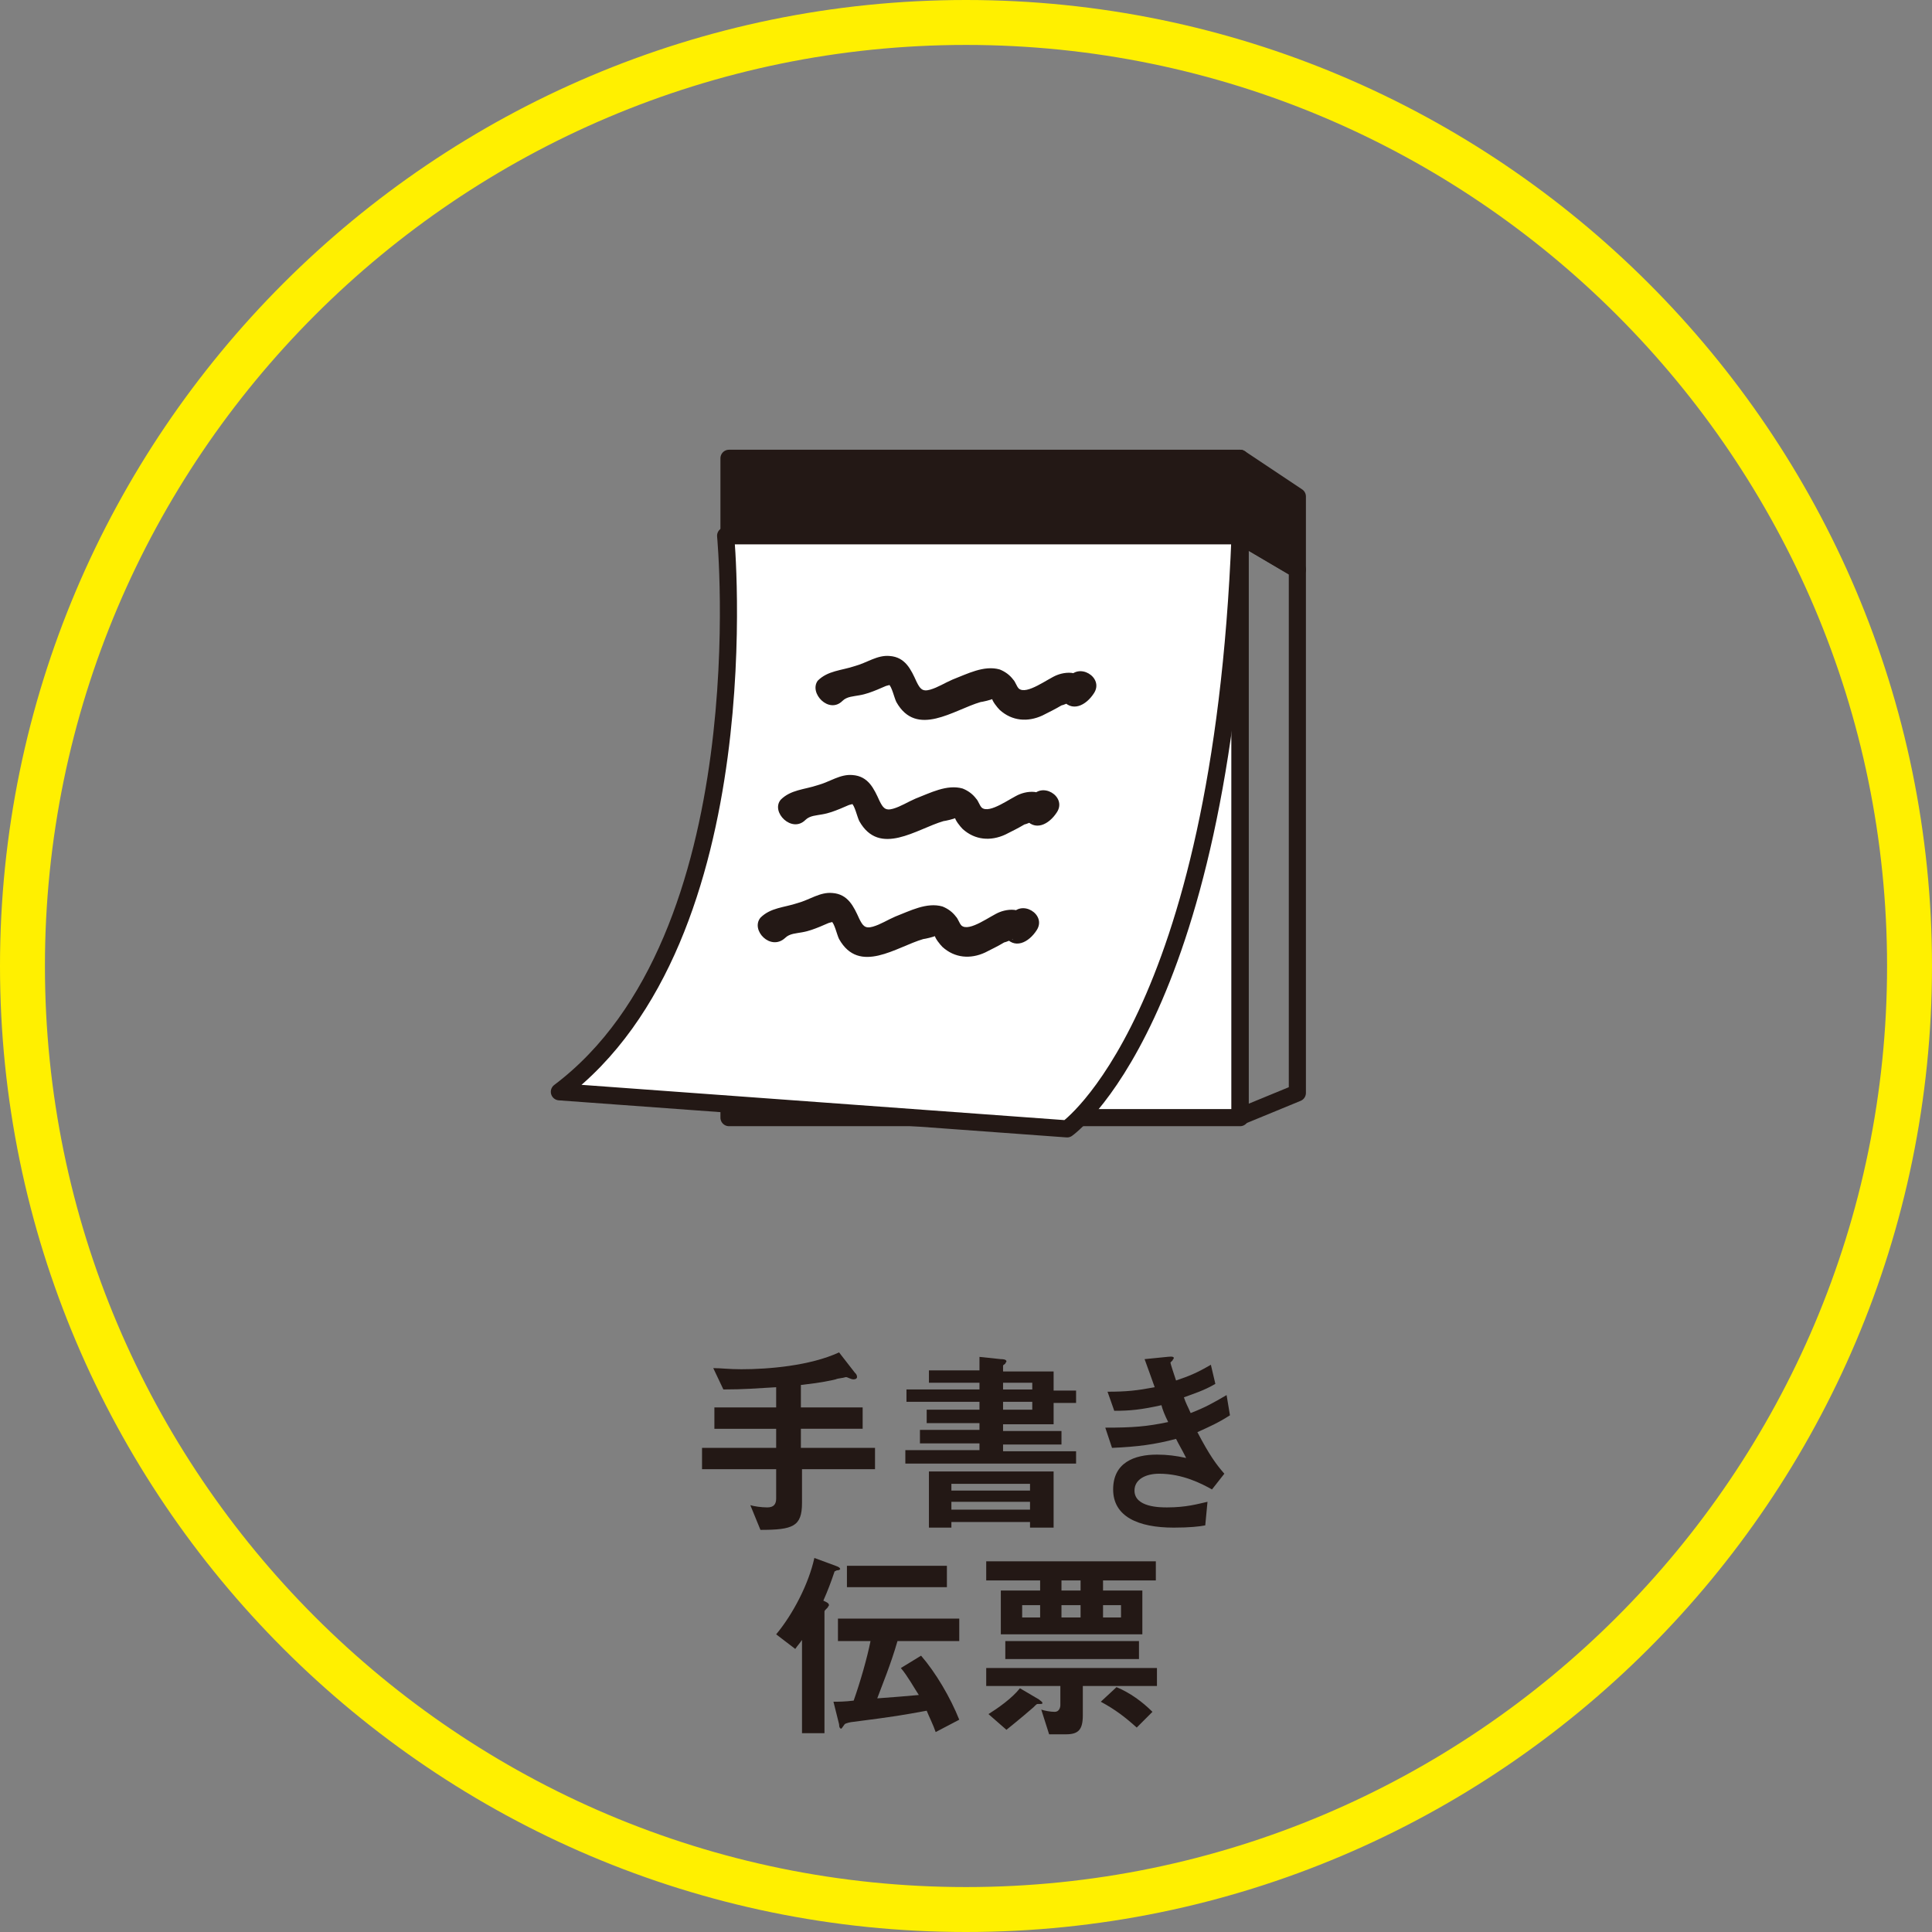 <?xml version="1.0" encoding="utf-8"?>
<!-- Generator: Adobe Illustrator 24.0.0, SVG Export Plug-In . SVG Version: 6.00 Build 0)  -->
<svg version="1.1" id="レイヤー_1" xmlns="http://www.w3.org/2000/svg" xmlns:xlink="http://www.w3.org/1999/xlink" x="0px"
	 y="0px" viewBox="0 0 172 172" style="enable-background:new 0 0 172 172;" xml:space="preserve">
<rect x="0" y="0" width="172" height="172" fill="#808080" stroke="none"/>
<style type="text/css">
	.st0{fill:#231815;}
	.st1{fill:#FFFFFF;stroke:#231815;stroke-width:1.524;stroke-linecap:round;stroke-linejoin:round;stroke-miterlimit:10;}
	.st2{fill:#231815;stroke:#231815;stroke-width:1.524;stroke-linecap:round;stroke-linejoin:round;stroke-miterlimit:10;}
	.st3{fill:none;stroke:#231815;stroke-width:1.524;stroke-linecap:round;stroke-linejoin:round;stroke-miterlimit:10;}
	.st4{fill:#FFF000;}
</style>
<g>
	<g>
		<g>
			<path class="st0" d="M71.4,130.8v3c0,2.1-0.8,2.4-3.7,2.4l-0.9-2.2c0.3,0.1,1,0.2,1.5,0.2c0.6,0,0.8-0.3,0.8-0.8v-2.6h-6.6v-1.9
				h6.6v-1.7h-5.5v-1.9h5.5v-1.8c-1.7,0.1-2.9,0.2-4.7,0.2l-0.9-1.9c0.7,0,1.4,0.1,2.5,0.1c2.4,0,6.1-0.3,8.7-1.5l1.4,1.8
				c0.1,0.1,0.2,0.2,0.2,0.4c0,0.1-0.1,0.2-0.3,0.2c-0.3,0-0.5-0.2-0.7-0.2c-0.3,0.1-0.7,0.1-0.9,0.2c-0.4,0.1-1.3,0.3-3.1,0.5v2
				h5.5v1.9h-5.5v1.7h6.6v1.9H71.4z"/>
			<path class="st0" d="M80.6,130.2v-1.1h6.6v-0.6h-5.3v-1.2h5.3v-0.6h-4.7v-1.2h4.7v-0.7h-6.5v-1.1h6.5v-0.6h-4.5v-1.1h4.5v-1.2
				l1.9,0.2c0.1,0,0.5,0,0.5,0.2c0,0.1-0.1,0.1-0.1,0.2c-0.1,0.1-0.2,0.1-0.2,0.2v0.5h4.5v1.7h2v1.1h-2v1.9h-4.5v0.6h5.2v1.2h-5.2
				v0.6h6.5v1.1H80.6z M91.7,136v-0.5h-7v0.5h-2v-5h11.1v5H91.7z M91.7,132.1h-7v0.6h7V132.1z M91.7,133.7h-7v0.7h7V133.7z
				 M91.9,123.1h-2.6v0.6h2.6V123.1z M91.9,124.8h-2.6v0.7h2.6V124.8z"/>
			<path class="st0" d="M106.6,127.5c1.1,2.1,1.7,2.9,2.4,3.7l-1.1,1.4c-0.9-0.5-2.6-1.4-4.7-1.4c-1.2,0-2.2,0.5-2.2,1.5
				c0,1.5,2.3,1.5,2.9,1.5c1.7,0,2.7-0.3,3.6-0.5l-0.2,2.1c-0.5,0.1-1.4,0.2-2.8,0.2c-3.2,0-5.4-1-5.4-3.4c0-2.4,1.9-3.1,3.9-3.1
				c0.9,0,1.7,0.1,2.6,0.3c-0.4-0.8-0.6-1.1-0.9-1.7c-1.9,0.5-3.4,0.7-5.7,0.8l-0.6-1.8c2.5,0,3.7-0.1,5.6-0.5
				c-0.3-0.6-0.5-1.1-0.6-1.5c-1.8,0.4-2.8,0.5-4.2,0.5l-0.6-1.7c1.7,0,2.6-0.1,4.2-0.4c-0.4-1.1-0.6-1.7-0.9-2.5l2-0.2
				c0.1,0,0.6-0.1,0.6,0.1c0,0.1-0.1,0.1-0.1,0.2c-0.1,0.1-0.2,0.2-0.2,0.2c0,0.1,0.3,1,0.5,1.6c1.2-0.4,1.9-0.7,3.1-1.4l0.4,1.7
				c-1,0.6-2,0.9-2.8,1.2c0.2,0.6,0.3,0.7,0.6,1.4c1.3-0.5,2-0.9,3.2-1.6l0.3,1.8C108.4,126.7,107.7,127,106.6,127.5z"/>
		</g>
		<g>
			<path class="st0" d="M74.5,139.8c-0.2,0.1-0.2,0.1-0.2,0.1c-0.3,0.9-0.6,1.7-1,2.6c0.2,0.1,0.5,0.2,0.5,0.4
				c0,0.1-0.1,0.1-0.1,0.2c-0.3,0.3-0.3,0.3-0.3,0.4v10.8h-2V146c-0.2,0.3-0.4,0.5-0.6,0.8l-1.7-1.3c1.5-1.8,2.9-4.5,3.4-6.8
				l1.9,0.7c0.3,0.1,0.4,0.2,0.4,0.3C74.7,139.8,74.6,139.8,74.5,139.8z M83.3,154.2c-0.2-0.6-0.6-1.4-0.8-1.9
				c-2.2,0.4-2.7,0.5-6.6,1c-0.1,0-0.6,0.1-0.7,0.2c-0.2,0.3-0.3,0.4-0.3,0.4c-0.1,0-0.2-0.1-0.2-0.4l-0.5-2c0.4,0,1,0,1.8-0.1
				c0.6-1.7,1.2-3.8,1.5-5.3h-2.9v-2h10.8v2h-5.5c-0.6,2.1-1.4,4-1.8,5.1c1.3-0.1,2.7-0.2,3.7-0.3c-0.4-0.6-1-1.7-1.6-2.4l1.8-1.1
				c1.3,1.5,2.6,3.7,3.4,5.7L83.3,154.2z M75.4,141.3v-1.9h8.9v1.9H75.4z"/>
			<path class="st0" d="M96.4,150.1v2.6c0,1.3-0.4,1.7-1.5,1.7h-1.5l-0.7-2.2c0.3,0.1,0.8,0.2,1.2,0.2c0.4,0,0.5-0.4,0.5-0.6v-1.7
				h-6.6v-1.6H103v1.6H96.4z M98.2,140.7v0.9h3.5v3.9H89.1v-3.9h3.5v-0.9h-4.8V139h15.1v1.7H98.2z M92.4,151.7c-0.1,0-0.1,0-0.4,0.3
				c-0.1,0.1-1.4,1.2-2.4,2l-1.6-1.4c0.8-0.5,2.1-1.4,2.8-2.3l1.7,1c0.1,0.1,0.3,0.2,0.3,0.3C92.8,151.7,92.8,151.7,92.4,151.7z
				 M89.5,147.7v-1.6h11.9v1.6H89.5z M92.6,142.9H91v1.1h1.6V142.9z M96.2,140.7h-1.7v0.9h1.7V140.7z M96.2,142.9h-1.7v1.1h1.7
				V142.9z M101.2,153.8c-1-0.9-1.9-1.6-3.2-2.3l1.4-1.3c1.2,0.5,2.3,1.3,3.2,2.2L101.2,153.8z M99.8,142.9h-1.6v1.1h1.6V142.9z"/>
		</g>
	</g>
	<g>
		<g>
			<rect x="64.9" y="47.7" class="st1" width="45.5" height="51.8"/>
			<g>
				<rect x="64.9" y="40.8" class="st2" width="45.5" height="6.8"/>
				<path class="st1" d="M64.6,47.7c0,0,3.4,35.8-14.8,49.5l45.2,3.3c0,0,13.7-9.6,15.4-52.8H64.6z"/>
				<g>
					<polygon class="st2" points="115.5,44.2 110.4,40.8 110.4,47.7 115.5,50.7 					"/>
					<polygon class="st3" points="110.4,47.7 110.4,99.4 115.5,97.3 115.5,50.7 					"/>
				</g>
			</g>
		</g>
		<g>
			<g>
				<path class="st0" d="M75,62.4c0.4-0.4,1-0.4,1.5-0.5c0.6-0.1,1.1-0.3,1.6-0.5c0.2-0.1,0.5-0.2,0.7-0.3c0.2-0.1,0.6-0.1,0.3-0.2
					c0.3,0.2,0.5,1.2,0.7,1.6c1.8,3.2,5.1,0.7,7.5,0c0.1,0,1-0.2,1.1-0.3c0.2,0,0.2,0,0-0.1c-0.2-0.2-0.2-0.2-0.1,0
					c0,0.3,0.5,0.9,0.7,1.1c1.1,1,2.5,1.1,3.8,0.5c0.6-0.3,1.2-0.6,1.7-0.9c0.1,0,0.8-0.3,0.8-0.3c-0.2,0.3-1.2-0.9-0.8-0.3
					c0.9,1.3,2.2,0.6,2.9-0.5c0.9-1.4-1.4-2.8-2.3-1.3c0.2,0,0.4-0.1,0.6-0.1c0.3,0.1,0.6,0.3,0.9,0.4c0.2,0.2,0,0-0.1-0.1
					c-0.2-0.3-0.4-0.5-0.7-0.6c-0.5-0.2-1.2-0.1-1.7,0.1c-0.8,0.3-2.7,1.8-3.4,1.2c-0.2-0.2-0.3-0.6-0.5-0.8
					c-0.3-0.4-0.7-0.7-1.2-0.9c-1.4-0.4-2.9,0.4-4.2,0.9c-0.7,0.3-1.3,0.7-2,0.9c-0.7,0.2-0.9-0.1-1.2-0.7c-0.5-1.1-1-2.2-2.4-2.3
					c-1.1-0.1-2,0.6-3.1,0.9c-1.2,0.4-2.4,0.4-3.3,1.3C72,61.7,73.8,63.6,75,62.4L75,62.4z"/>
			</g>
		</g>
		<g>
			<g>
				<path class="st0" d="M71.7,73c0.4-0.4,1-0.4,1.5-0.5c0.6-0.1,1.1-0.3,1.6-0.5c0.2-0.1,0.5-0.2,0.7-0.3c0.2-0.1,0.6-0.1,0.3-0.2
					c0.3,0.2,0.5,1.2,0.7,1.6c1.8,3.2,5.1,0.7,7.5,0c0.1,0,1-0.2,1.1-0.3c0.2,0,0.2,0,0-0.1c-0.2-0.2-0.2-0.2-0.1,0
					c0,0.3,0.5,0.9,0.7,1.1c1.1,1,2.5,1.1,3.8,0.5c0.6-0.3,1.2-0.6,1.7-0.9c0.1,0,0.8-0.3,0.8-0.3c-0.2,0.3-1.2-0.9-0.8-0.3
					c0.9,1.3,2.2,0.6,2.9-0.5c0.9-1.4-1.4-2.8-2.3-1.3c0.2,0,0.4-0.1,0.6-0.1c0.3,0.1,0.6,0.3,0.9,0.4c0.2,0.2,0,0-0.1-0.1
					c-0.2-0.3-0.4-0.5-0.7-0.6c-0.5-0.2-1.2-0.1-1.7,0.1c-0.8,0.3-2.7,1.8-3.4,1.2c-0.2-0.2-0.3-0.6-0.5-0.8
					c-0.3-0.4-0.7-0.7-1.2-0.9c-1.4-0.4-2.9,0.4-4.2,0.9c-0.7,0.3-1.3,0.7-2,0.9c-0.7,0.2-0.9-0.1-1.2-0.7c-0.5-1.1-1-2.2-2.4-2.3
					c-1.1-0.1-2,0.6-3.1,0.9c-1.2,0.4-2.4,0.4-3.3,1.3C68.6,72.3,70.5,74.2,71.7,73L71.7,73z"/>
			</g>
		</g>
		<g>
			<g>
				<path class="st0" d="M69.9,83.5c0.4-0.4,1-0.4,1.5-0.5c0.6-0.1,1.1-0.3,1.6-0.5c0.2-0.1,0.5-0.2,0.7-0.3
					c0.2-0.1,0.6-0.1,0.3-0.2c0.3,0.2,0.5,1.2,0.7,1.6c1.8,3.2,5.1,0.7,7.5,0c0.1,0,1-0.2,1.1-0.3c0.2,0,0.2,0,0-0.1
					c-0.2-0.2-0.2-0.2-0.1,0c0,0.3,0.5,0.9,0.7,1.1c1.1,1,2.5,1.1,3.8,0.5c0.6-0.3,1.2-0.6,1.7-0.9c0.1,0,0.8-0.3,0.8-0.3
					c-0.2,0.3-1.2-0.9-0.8-0.3c0.9,1.3,2.2,0.6,2.9-0.5c0.9-1.4-1.4-2.8-2.3-1.3c0.2,0,0.4-0.1,0.6-0.1c0.3,0.1,0.6,0.3,0.9,0.4
					c0.2,0.2,0,0-0.1-0.1c-0.2-0.3-0.4-0.5-0.7-0.6c-0.5-0.2-1.2-0.1-1.7,0.1c-0.8,0.3-2.7,1.8-3.4,1.2c-0.2-0.2-0.3-0.6-0.5-0.8
					c-0.3-0.4-0.7-0.7-1.2-0.9c-1.4-0.4-2.9,0.4-4.2,0.9c-0.7,0.3-1.3,0.7-2,0.9c-0.7,0.2-0.9-0.1-1.2-0.7c-0.5-1.1-1-2.2-2.4-2.3
					c-1.1-0.1-2,0.6-3.1,0.9c-1.2,0.4-2.4,0.4-3.3,1.3C66.8,82.8,68.6,84.7,69.9,83.5L69.9,83.5z"/>
			</g>
		</g>
	</g>
	<g>
		<path class="st4" d="M86,172c-47.4,0-86-38.6-86-86S38.6,0,86,0s86,38.6,86,86S133.4,172,86,172z M86,4C40.8,4,4,40.8,4,86
			s36.8,82,82,82s82-36.8,82-82S131.2,4,86,4z"/>
	</g>
</g>
</svg>

